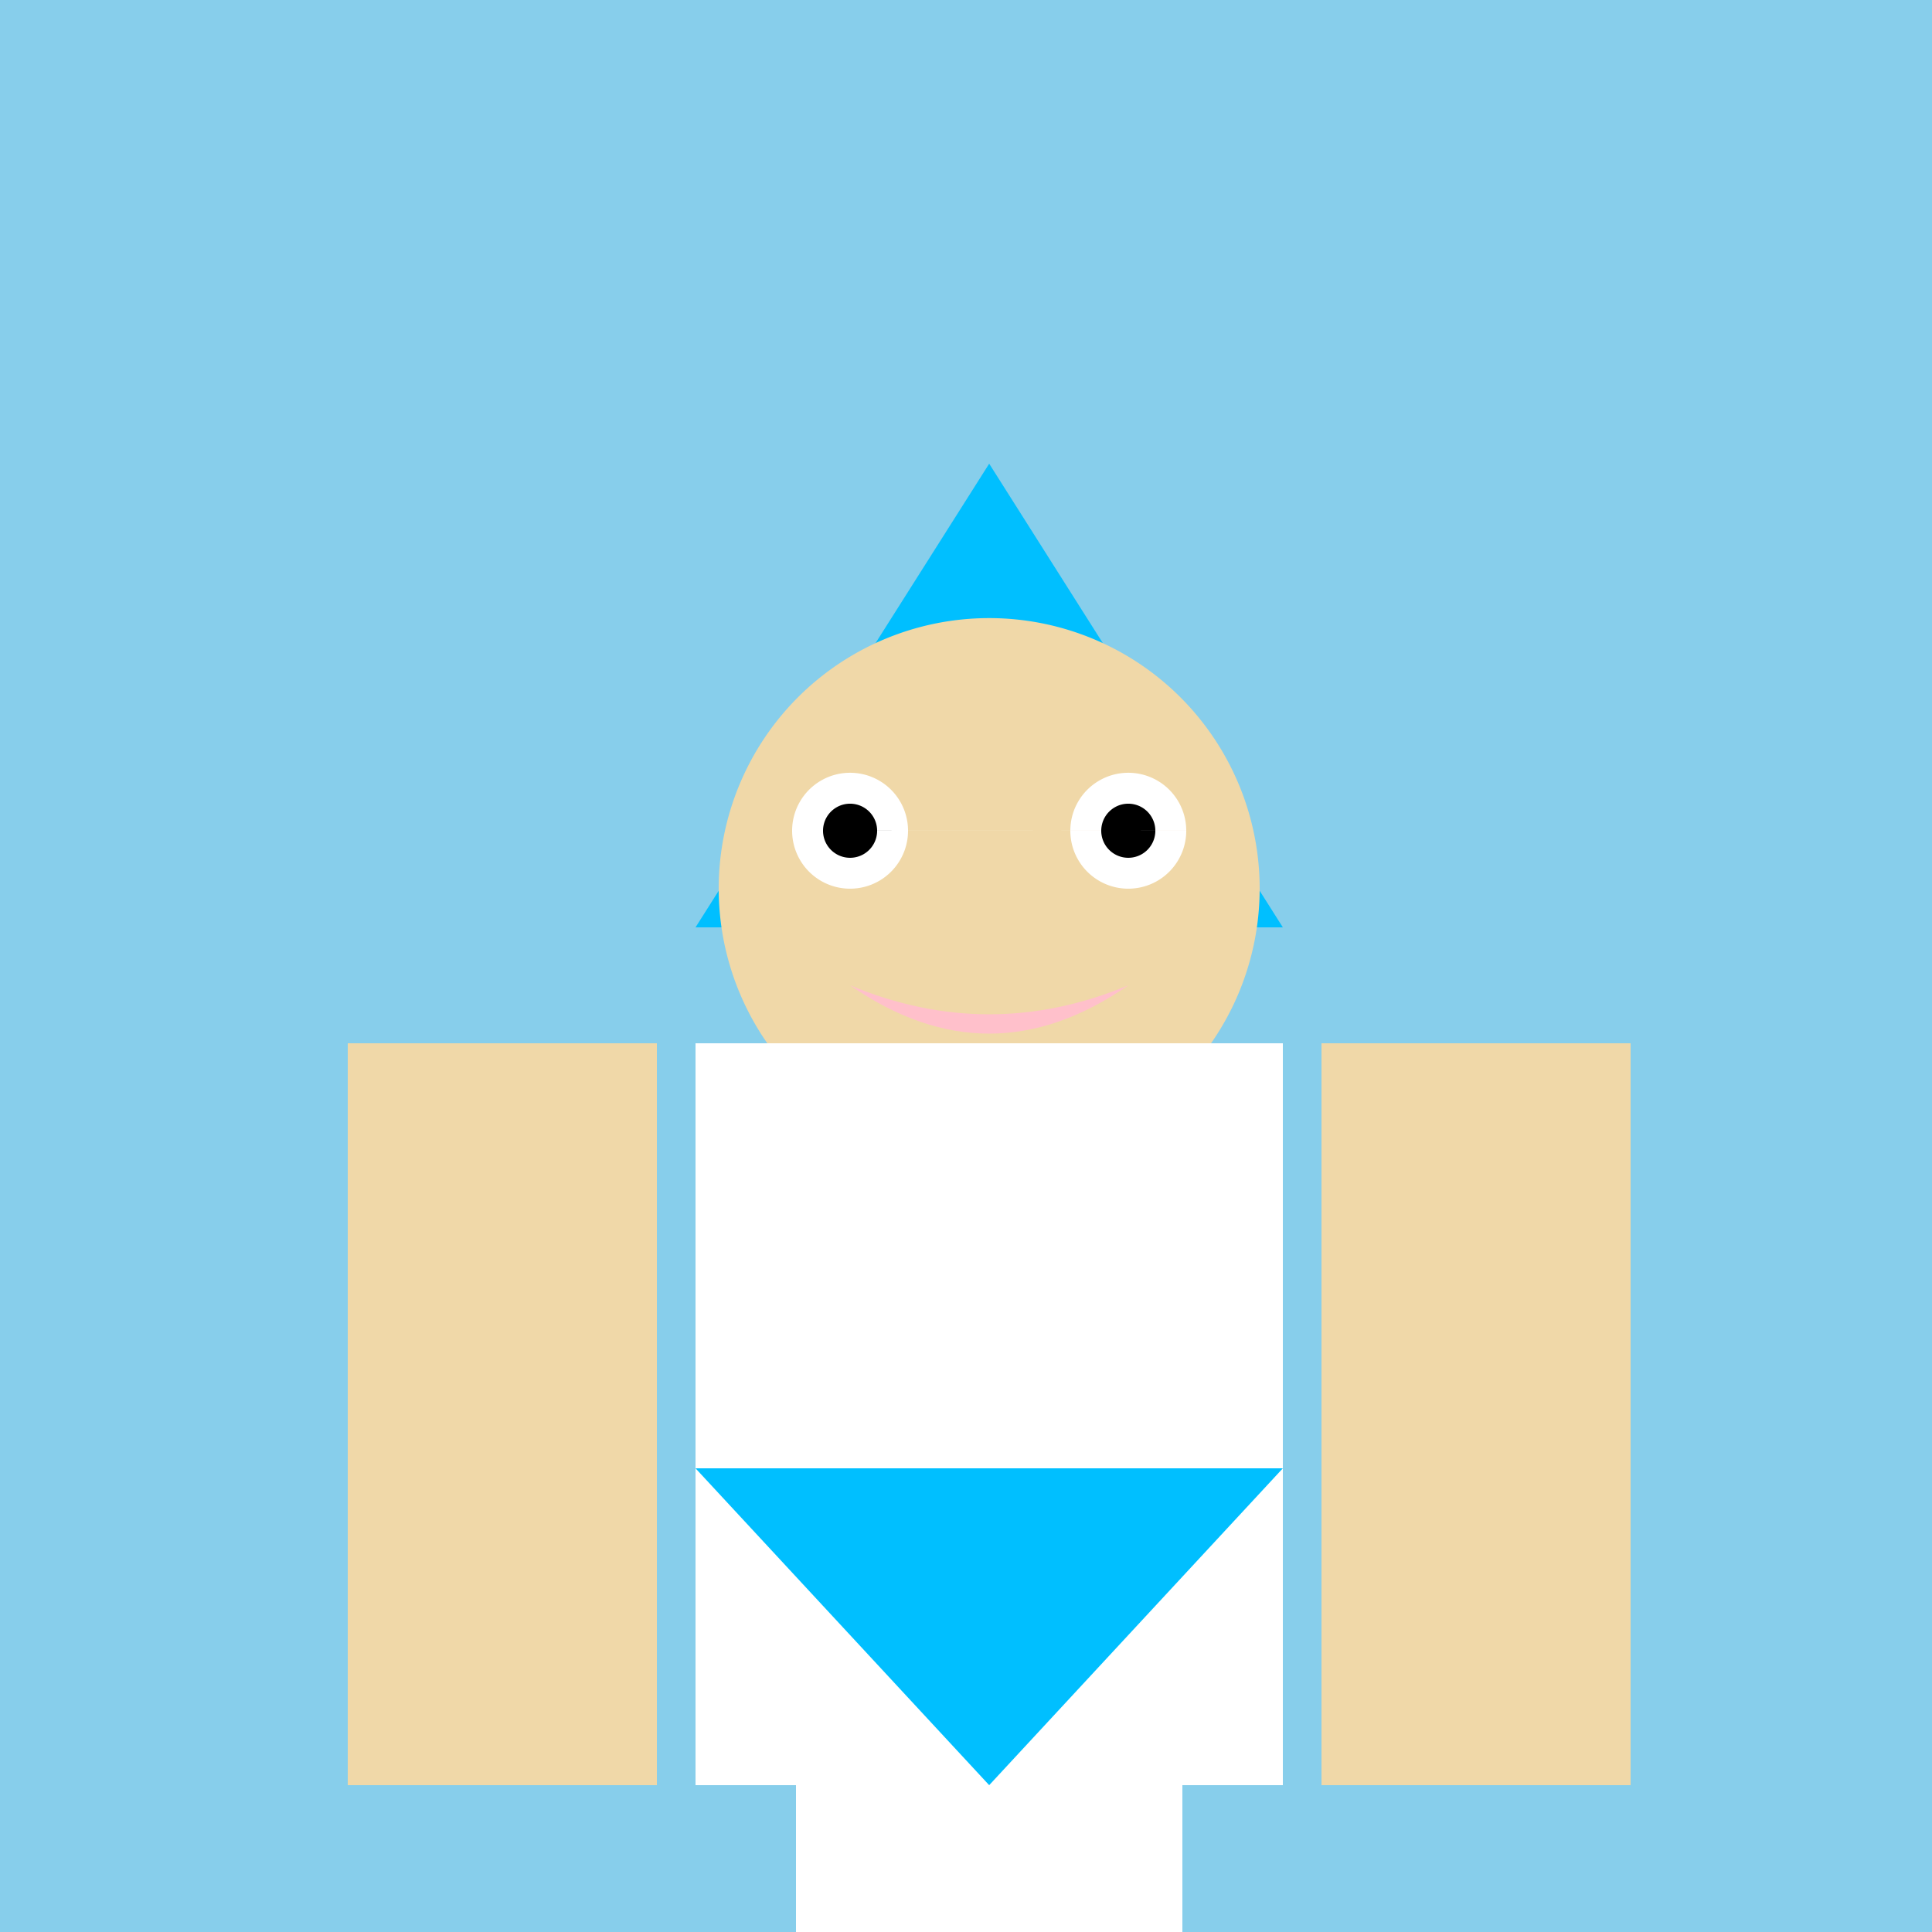 <!--

Generated by DrawGPT.
Free, open source, AI generated images in SVG, PNG, and HTML Canvas format.
https://drawgpt.ai

Created: 2023-09-26T11:41:59.210Z
Link: https://drawgpt.ai/prompt/53057/

-->
<svg xmlns="http://www.w3.org/2000/svg" xmlns:xlink="http://www.w3.org/1999/xlink" width="500" height="500"><defs/><g><rect fill="#87CEEB" stroke="none" x="0" y="0" width="512" height="512"/><path fill="#00BFFF" stroke="none" paint-order="stroke fill markers" d=" M 256 120 L 180 240 L 332 240"/><path fill="#F0D8A8" stroke="none" paint-order="stroke fill markers" d=" M 326 230 A 70 70 0 1 1 326 229.93"/><path fill="#FFFFFF" stroke="none" paint-order="stroke fill markers" d=" M 235 215 A 15 15 0 1 1 235 214.985 L 307 215 A 15 15 0 1 1 307 214.985"/><path fill="#000000" stroke="none" paint-order="stroke fill markers" d=" M 227 215 A 7 7 0 1 1 227 214.993 L 299 215 A 7 7 0 1 1 299 214.993"/><path fill="#FFC0CB" stroke="none" paint-order="stroke fill markers" d=" M 220 255 Q 256 280 292 255 Q 256 270 220 255"/><rect fill="#FFFFFF" stroke="none" x="180" y="270" width="152" height="192"/><path fill="#00BFFF" stroke="none" paint-order="stroke fill markers" d=" M 180 380 L 332 380 L 256 462"/><rect fill="#F0D8A8" stroke="none" x="90" y="270" width="80" height="192"/><rect fill="#F0D8A8" stroke="none" x="342" y="270" width="80" height="192"/><rect fill="#FFFFFF" stroke="none" x="206" y="462" width="100" height="50"/><rect fill="#000000" stroke="none" x="206" y="505" width="40" height="7"/><rect fill="#000000" stroke="none" x="266" y="505" width="40" height="7"/></g></svg>